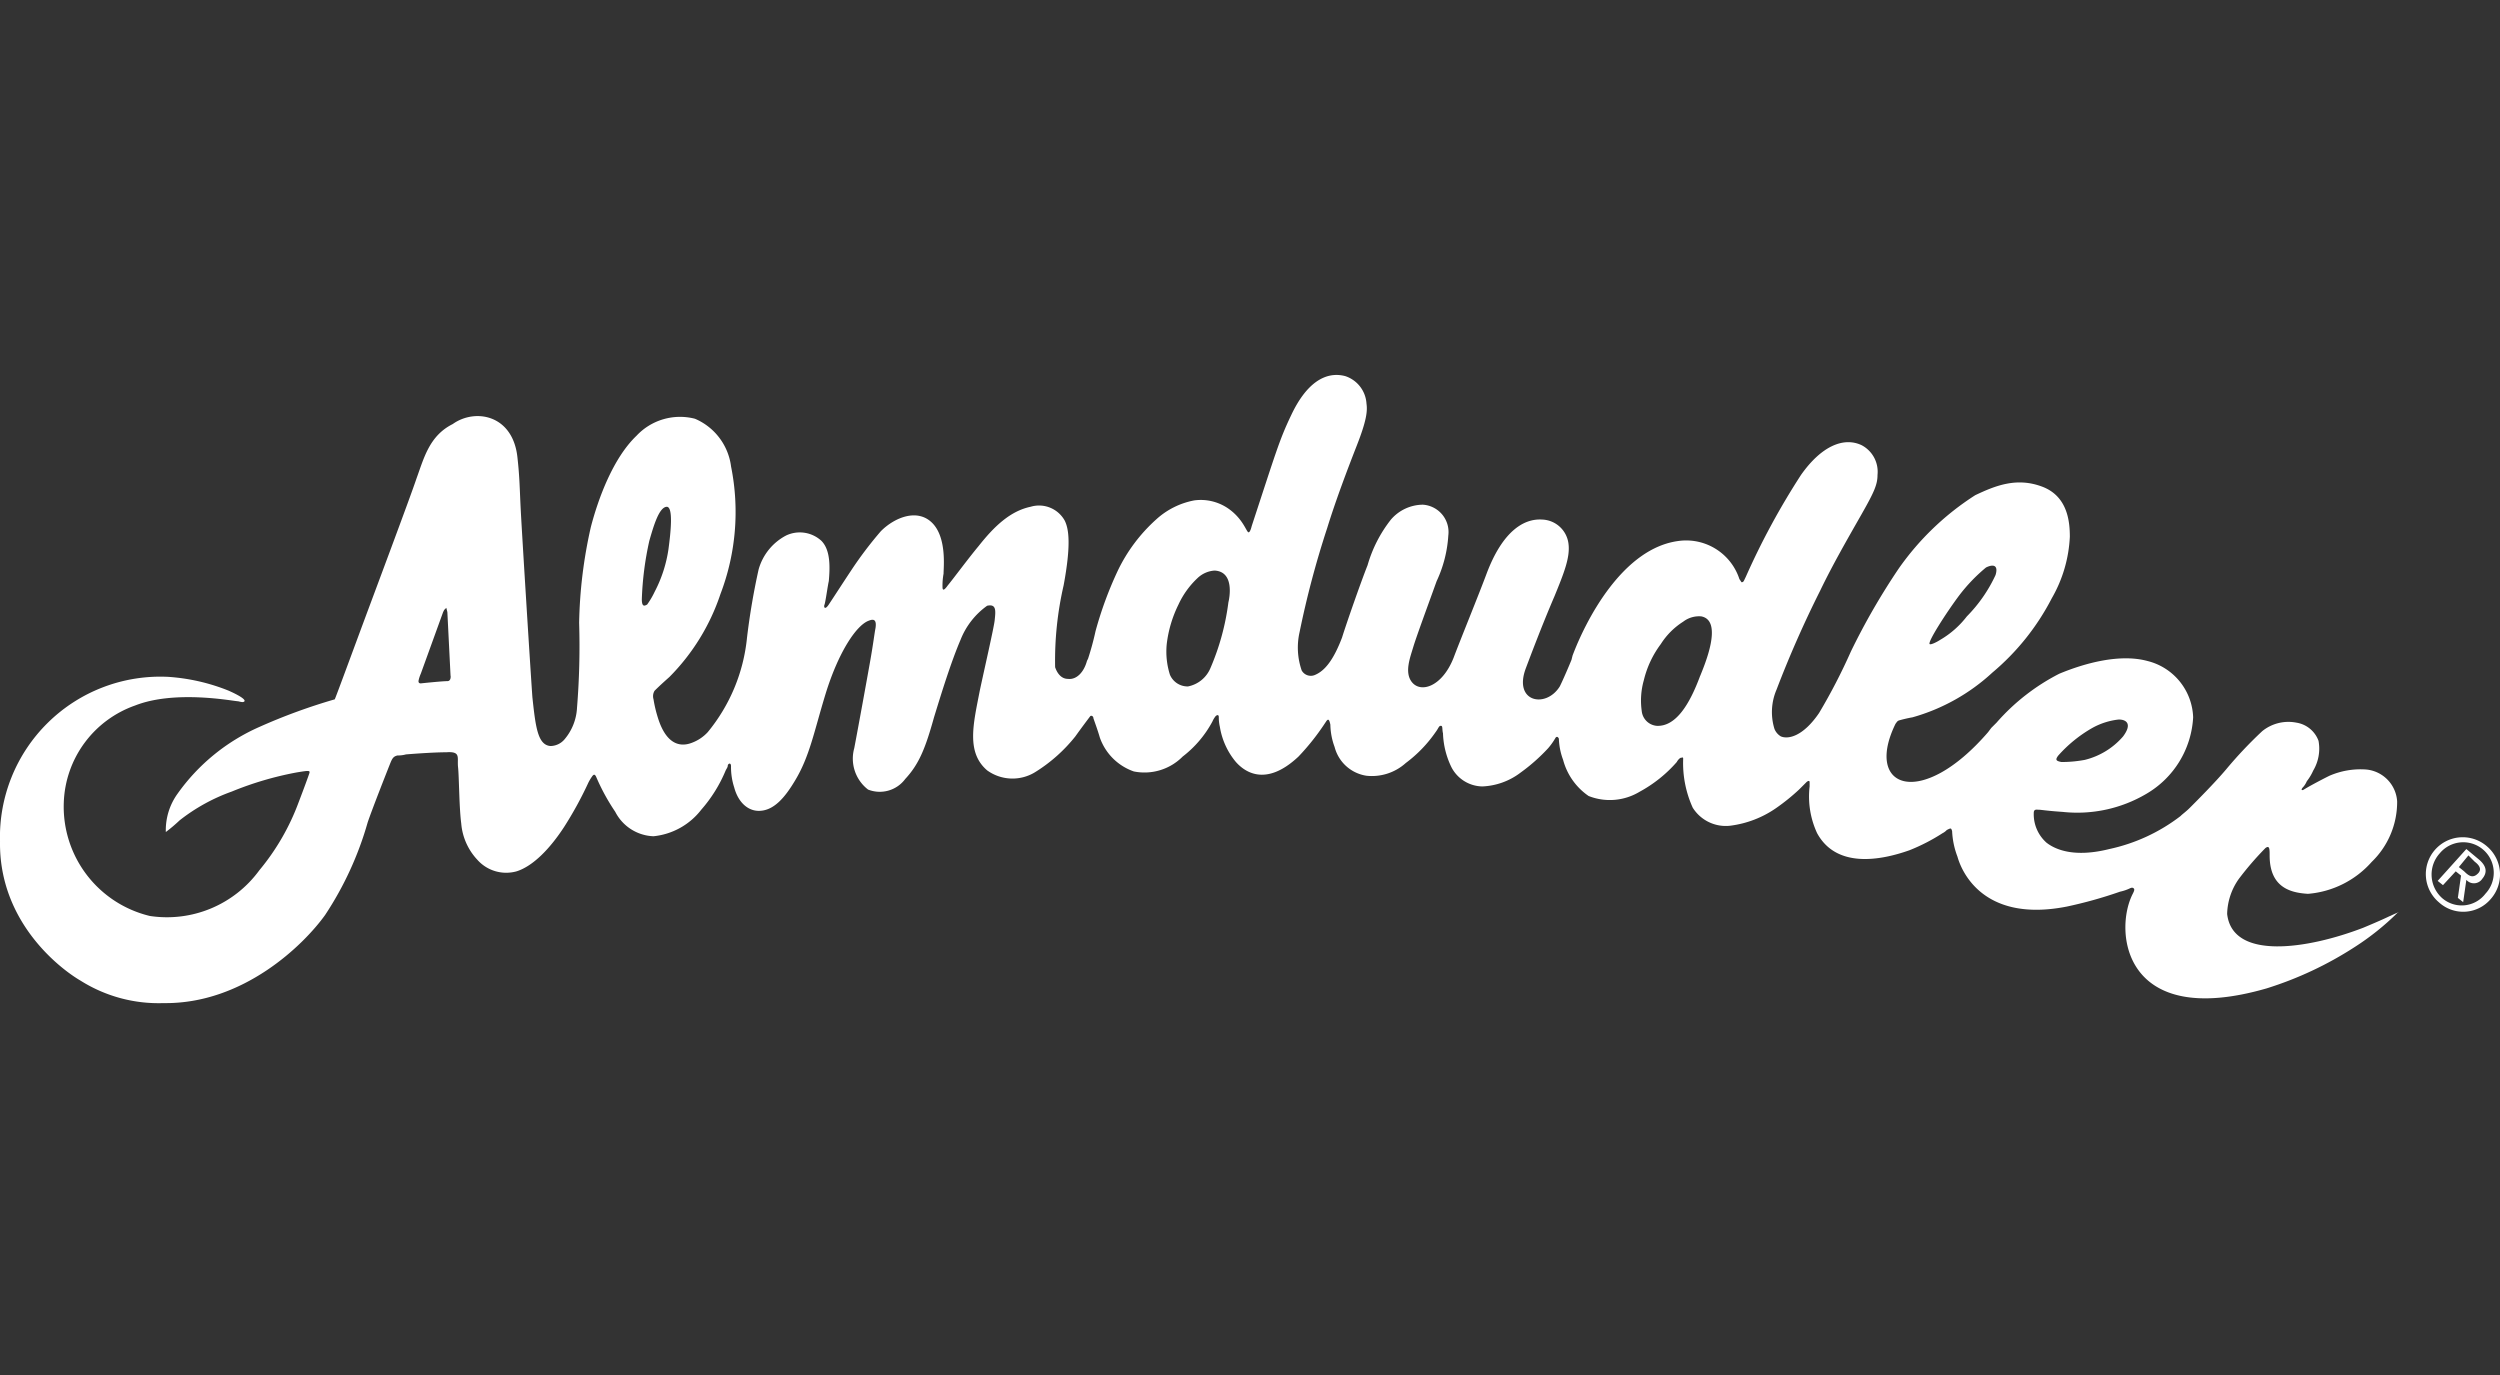 <svg xmlns="http://www.w3.org/2000/svg" width="200" height="110" viewBox="0 0 200 110">
  <rect x="0" y="0" width="200" height="110" fill="#333333" stroke="none"/>
  <g id="Logo_Almdudler_Weiss" transform="translate(0.001 29.71)">
    <rect id="Rechteck_336" data-name="Rechteck 336" width="200" height="110" transform="translate(-0.001 -29.71)" fill="none" opacity="0.5"/>
    <path id="Pfad_35" data-name="Pfad 35" d="M136.012,24.356c-.85,2.3-1.955,4.08-3.485,4a1.322,1.322,0,0,1-1.19-1.19,5.961,5.961,0,0,1,.17-2.465,7.893,7.893,0,0,1,1.36-2.89,5.775,5.775,0,0,1,1.785-1.785A2.089,2.089,0,0,1,136.1,19.6c1.785.34.255,3.91-.085,4.76M98.269,18.49a19.451,19.451,0,0,1-1.445,5.27,2.457,2.457,0,0,1-1.785,1.445,1.537,1.537,0,0,1-1.445-.935,6.116,6.116,0,0,1-.255-2.465,9.674,9.674,0,0,1,.935-3.145,6.82,6.82,0,0,1,1.53-2.125,2.189,2.189,0,0,1,1.36-.6c1.615.085,1.19,2.21,1.105,2.55m-46.924-.255a25.117,25.117,0,0,1,.6-4.675c.34-1.19.765-2.635,1.36-2.72s.34,2.125.17,3.4a10.647,10.647,0,0,1-1.105,3.4,6.351,6.351,0,0,1-.6,1.02c-.17.085-.425.255-.425-.425M35.788,24.781c-.425,0-2.04.17-2.04.17s-.34.085-.255-.255a2.741,2.741,0,0,1,.17-.51l1.785-4.93.085-.17.17-.17.085.34.255,5.1c0-.085.085.425-.255.425M156.754,17.9a13.459,13.459,0,0,1,2.125-2.21c.51-.255,1.02-.255.765.6a11.664,11.664,0,0,1-2.3,3.315,7.333,7.333,0,0,1-2.125,1.87c-.255.17-.765.425-.85.34-.17-.17,1.36-2.55,2.38-3.91m7.906,12.836a10.8,10.8,0,0,1,2.72-2.21,5.605,5.605,0,0,1,2.125-.68c.6,0,1.105.34.34,1.36a5.906,5.906,0,0,1-3.06,1.87,10.1,10.1,0,0,1-1.87.17c-.425-.085-.51-.17-.255-.51m26.522,12.836c-.34.17-1.105.51-2.125.935-4.42,1.7-10.456,2.635-10.881-1.105a5.031,5.031,0,0,1,.935-2.805,24.867,24.867,0,0,1,2.125-2.465c.34-.255.34.085.34.6,0,2.635,1.785,2.975,3.06,3.06a7.628,7.628,0,0,0,5.1-2.55,6.669,6.669,0,0,0,2.04-4.845,2.733,2.733,0,0,0-2.465-2.55,6.237,6.237,0,0,0-2.975.51c-.85.425-1.785.935-2.04,1.105-.17.085-.255,0,0-.255a1.858,1.858,0,0,0,.255-.425,3.986,3.986,0,0,0,.51-.85,3.433,3.433,0,0,0,.425-2.38A2.257,2.257,0,0,0,183.7,28.1a3.324,3.324,0,0,0-2.72.68,33.725,33.725,0,0,0-2.89,3.06c-.935,1.105-2.38,2.55-2.89,3.06-.34.34-.6.51-.765.68a14.239,14.239,0,0,1-5.7,2.635c-2.72.68-4.25.085-5.015-.51a3.042,3.042,0,0,1-1.02-2.38c0-.34.255-.255.425-.255s.6.085,1.87.17a10.879,10.879,0,0,0,6.716-1.445,7.555,7.555,0,0,0,3.74-6.121,4.812,4.812,0,0,0-3.655-4.505c-2.21-.6-5.015.17-7.056,1.02a16.846,16.846,0,0,0-5.015,3.91l-.425.425-.255.34c-5.356,6.206-9.946,4.505-7.4-.68.085-.085.085-.17.255-.255a11.087,11.087,0,0,1,1.105-.255,15.655,15.655,0,0,0,6.376-3.57,19.3,19.3,0,0,0,4.76-5.951,10.85,10.85,0,0,0,1.445-4.93c0-1.19-.17-3.23-2.21-4s-3.74-.085-5.355.68a21.794,21.794,0,0,0-6.121,5.866,54.016,54.016,0,0,0-3.825,6.631,46.241,46.241,0,0,1-2.55,4.93c-1.275,1.87-2.465,2.125-3.06,1.87a1.225,1.225,0,0,1-.51-.6,4.558,4.558,0,0,1,.17-3.145,85.956,85.956,0,0,1,3.485-7.906c1.02-2.125,2.3-4.335,3.315-6.121s1.275-2.38,1.275-3.145a2.4,2.4,0,0,0-1.275-2.38c-1.445-.68-3.23.085-4.845,2.38a58.744,58.744,0,0,0-4.42,8.161c-.17.34-.17.425-.34.425l-.17-.255a4.479,4.479,0,0,0-4.76-3.06c-4.59.51-7.566,6.461-8.586,9.181l-.085.34c-.17.425-.68,1.615-.935,2.125-1.105,1.785-3.74,1.275-2.72-1.445.255-.68,1.275-3.4,2.3-5.781.765-1.87,1.275-3.145,1.105-4.25a2.2,2.2,0,0,0-2.125-1.87c-1.445-.085-3.145.935-4.42,4.335-.6,1.615-2.125,5.355-2.635,6.716-.935,2.38-2.72,2.89-3.4,1.87-.51-.765-.085-1.87.17-2.72s1.105-3.145,1.87-5.27a10.038,10.038,0,0,0,.935-3.655,2.193,2.193,0,0,0-2.04-2.465,3.409,3.409,0,0,0-2.55,1.19,10.634,10.634,0,0,0-1.87,3.655c-.51,1.275-1.7,4.675-2.04,5.781-.68,1.785-1.36,2.635-2.125,2.975h0a.836.836,0,0,1-1.105-.34,5.6,5.6,0,0,1-.17-3.06,74.405,74.405,0,0,1,2.21-8.331c.68-2.21,1.615-4.675,2.38-6.631s.85-2.72.765-3.315a2.477,2.477,0,0,0-1.7-2.21c-1.615-.425-3.145.6-4.335,3.145-.935,1.955-1.19,2.89-3.145,8.841q-.128.51-.255.51c-.17,0-.425-1.105-1.7-1.955a3.88,3.88,0,0,0-2.635-.6,6.216,6.216,0,0,0-3.06,1.53,13.16,13.16,0,0,0-3.06,4.08,29.757,29.757,0,0,0-1.785,4.845,22.724,22.724,0,0,1-.6,2.21l-.085.17c-.255.935-.85,1.53-1.53,1.445-.51,0-.85-.425-1.02-.935a26.855,26.855,0,0,1,.68-6.546c.6-3.23.425-4.505.085-5.185a2.35,2.35,0,0,0-2.72-1.105c-1.615.34-2.89,1.53-4.165,3.145-.85,1.02-2.04,2.635-2.465,3.145-.425.6-.425.255-.425.085a5.309,5.309,0,0,1,.085-1.02c0-.51.255-2.805-.85-4-1.19-1.275-3.06-.51-4.165.6a30.672,30.672,0,0,0-2.38,3.145c-.51.765-1.445,2.21-1.785,2.72s-.425.17-.34,0c.085-.255.255-1.53.34-1.87.085-1.02.17-2.465-.6-3.23a2.557,2.557,0,0,0-2.805-.425,4.407,4.407,0,0,0-2.21,2.72A54.734,54.734,0,0,0,59.76,21.3a14.068,14.068,0,0,1-3.145,7.566,3.268,3.268,0,0,1-1.275.85c-1.105.425-2.125-.085-2.72-2.04a10.231,10.231,0,0,1-.34-1.445.841.841,0,0,1,.085-.68c.17-.17.425-.425,1.19-1.105a17.057,17.057,0,0,0,4.08-6.631,18.41,18.41,0,0,0,.85-10.2,4.814,4.814,0,0,0-2.89-3.825,4.767,4.767,0,0,0-4.675,1.36c-1.87,1.785-3.06,5.015-3.655,7.311a37.431,37.431,0,0,0-.935,7.651,61.056,61.056,0,0,1-.17,6.8,4.227,4.227,0,0,1-1.02,2.55,1.5,1.5,0,0,1-1.105.51c-1.02-.085-1.19-1.53-1.445-3.91-.17-2.38-.85-13.346-.935-15.046s-.085-2.55-.255-4.08c-.34-3.485-3.4-4-5.185-2.72-1.87.935-2.3,2.72-2.89,4.335-.51,1.53-3.57,9.691-4.42,11.986s-2.04,5.526-2.125,5.7a46.5,46.5,0,0,0-6.036,2.21A15.874,15.874,0,0,0,14.2,33.792a4.982,4.982,0,0,0-.935,3.06,12.657,12.657,0,0,0,1.105-.935,14.785,14.785,0,0,1,4.165-2.3,26.327,26.327,0,0,1,5.185-1.53c1.02-.17,1.105-.17,1.02.085s-.425,1.19-.85,2.3a18.554,18.554,0,0,1-3.145,5.441,9.145,9.145,0,0,1-8.756,3.655,8.99,8.99,0,0,1-6.886-9.1,8.539,8.539,0,0,1,5.7-7.736c3.23-1.275,7.906-.34,8.246-.34.34.085.425.085.51,0,.085-.17-.51-.51-1.275-.85a15.712,15.712,0,0,0-4.845-1.105A12.834,12.834,0,0,0,0,37.617c-.085,6.461,4.845,10.2,6.461,11.136a11.7,11.7,0,0,0,6.631,1.785c6.376.085,11.221-4.675,12.921-7.056a26.53,26.53,0,0,0,3.4-7.4c.34-1.02,1.615-4.25,1.785-4.675s.255-.6.6-.68a2.352,2.352,0,0,0,.68-.085s2.04-.17,3.23-.17c1.19-.085.85.425.935,1.19s.085,3.23.255,4.505a4.81,4.81,0,0,0,1.275,2.89A3.085,3.085,0,0,0,41.314,40c1.36-.425,2.72-1.87,3.825-3.57a29.612,29.612,0,0,0,1.87-3.4,3.7,3.7,0,0,1,.34-.6c.17-.255.255-.17.34,0a16.6,16.6,0,0,0,1.53,2.805,3.581,3.581,0,0,0,3.06,1.955A5.528,5.528,0,0,0,56.1,35.067a11.365,11.365,0,0,0,1.955-3.145c.085-.17.17-.255.17-.425.085-.17.255-.17.255.085a5.305,5.305,0,0,0,.255,1.7c.34,1.275,1.19,1.955,2.125,1.87,1.105-.085,1.955-1.105,2.72-2.38,1.19-1.955,1.53-3.91,2.465-6.971,1.02-3.315,2.465-5.526,3.485-5.866.425-.17.6,0,.51.6-.085.425-.17,1.19-.425,2.635s-.935,5.185-1.275,6.971a3.12,3.12,0,0,0,1.105,3.315,2.541,2.541,0,0,0,2.975-.85c1.105-1.19,1.615-2.465,2.3-4.93.6-1.955,1.36-4.42,2.125-6.206a6.079,6.079,0,0,1,2.125-2.72c.765-.17.68.425.6,1.19-.085.68-.85,4-1.19,5.611-.51,2.635-1.105,4.93.6,6.376a3.463,3.463,0,0,0,3.91.085A12.591,12.591,0,0,0,86.028,29.2c.425-.6.935-1.275,1.19-1.615.085-.085.255,0,.255.17.085.255.34.935.51,1.53a4.413,4.413,0,0,0,2.72,2.72,4.3,4.3,0,0,0,3.91-1.19,8.713,8.713,0,0,0,2.38-2.805,1.858,1.858,0,0,1,.255-.425c.085-.085.255-.17.255.085a3.289,3.289,0,0,0,.085.765,5.824,5.824,0,0,0,1.275,2.805c.6.68,2.3,2.125,5.015-.425a18.82,18.82,0,0,0,2.04-2.55l.17-.255c.17-.255.255-.17.34.255a5.385,5.385,0,0,0,.34,1.785,3.112,3.112,0,0,0,2.55,2.3,4.051,4.051,0,0,0,3.145-1.02,10.563,10.563,0,0,0,2.38-2.465c.255-.34.255-.51.425-.51s.085.255.17.6a6.667,6.667,0,0,0,.68,2.72,2.838,2.838,0,0,0,2.465,1.53,5.408,5.408,0,0,0,3.06-1.105,14.706,14.706,0,0,0,2.21-1.955,5.362,5.362,0,0,0,.6-.85c.085-.085.17-.085.255.085a5.351,5.351,0,0,0,.34,1.7,5.089,5.089,0,0,0,2.04,2.89,4.613,4.613,0,0,0,4.08-.34,10.743,10.743,0,0,0,2.975-2.38c.085-.17.255-.34.34-.34s.17-.085.17.085a8.626,8.626,0,0,0,.765,3.91,3.12,3.12,0,0,0,2.975,1.445,8.226,8.226,0,0,0,3.74-1.445,16.429,16.429,0,0,0,1.785-1.445h0l.085-.085.255-.255.255-.255c.085-.085.255-.17.255,0v.34a6.975,6.975,0,0,0,.6,3.74c1.53,2.805,5.015,2.21,7.4,1.36a15.23,15.23,0,0,0,2.635-1.36,1.173,1.173,0,0,0,.34-.255c.34-.17.34-.17.425.085a6.512,6.512,0,0,0,.425,2.04c.255.935,1.87,5.355,8.756,4a34.829,34.829,0,0,0,4.25-1.19h0a3.552,3.552,0,0,0,.765-.255c.17-.085.255-.085.34,0s0,.255-.085.425c-1.53,2.975-.765,10.881,10.711,7.566a28.72,28.72,0,0,0,7.056-3.315,20.8,20.8,0,0,0,3.4-2.72c.34-.17-.255.085-.6.255" transform="translate(0 0)" fill="#fff"/>
    <path id="Pfad_36" data-name="Pfad 36" d="M230.933,46.178l.425.34c.34.34.68.6,1.105.17.34-.34.085-.68-.255-.935l-.51-.51Zm.6-1.445,1.02.85q.893.765.255,1.53a.8.8,0,0,1-1.275.085l-.255,1.785-.425-.34.255-1.785-.425-.34-1.02,1.105-.425-.34Zm-1.955,3.91a2.386,2.386,0,0,0,3.485-.34,2.44,2.44,0,1,0-3.655-3.23,2.528,2.528,0,0,0,.17,3.57m3.655-4.08a2.954,2.954,0,0,1,.255,4.165,2.884,2.884,0,0,1-4.165.255,2.951,2.951,0,1,1,3.91-4.42" transform="translate(-34.226 -6.521)" fill="#fff"/>
  </g>
</svg>
